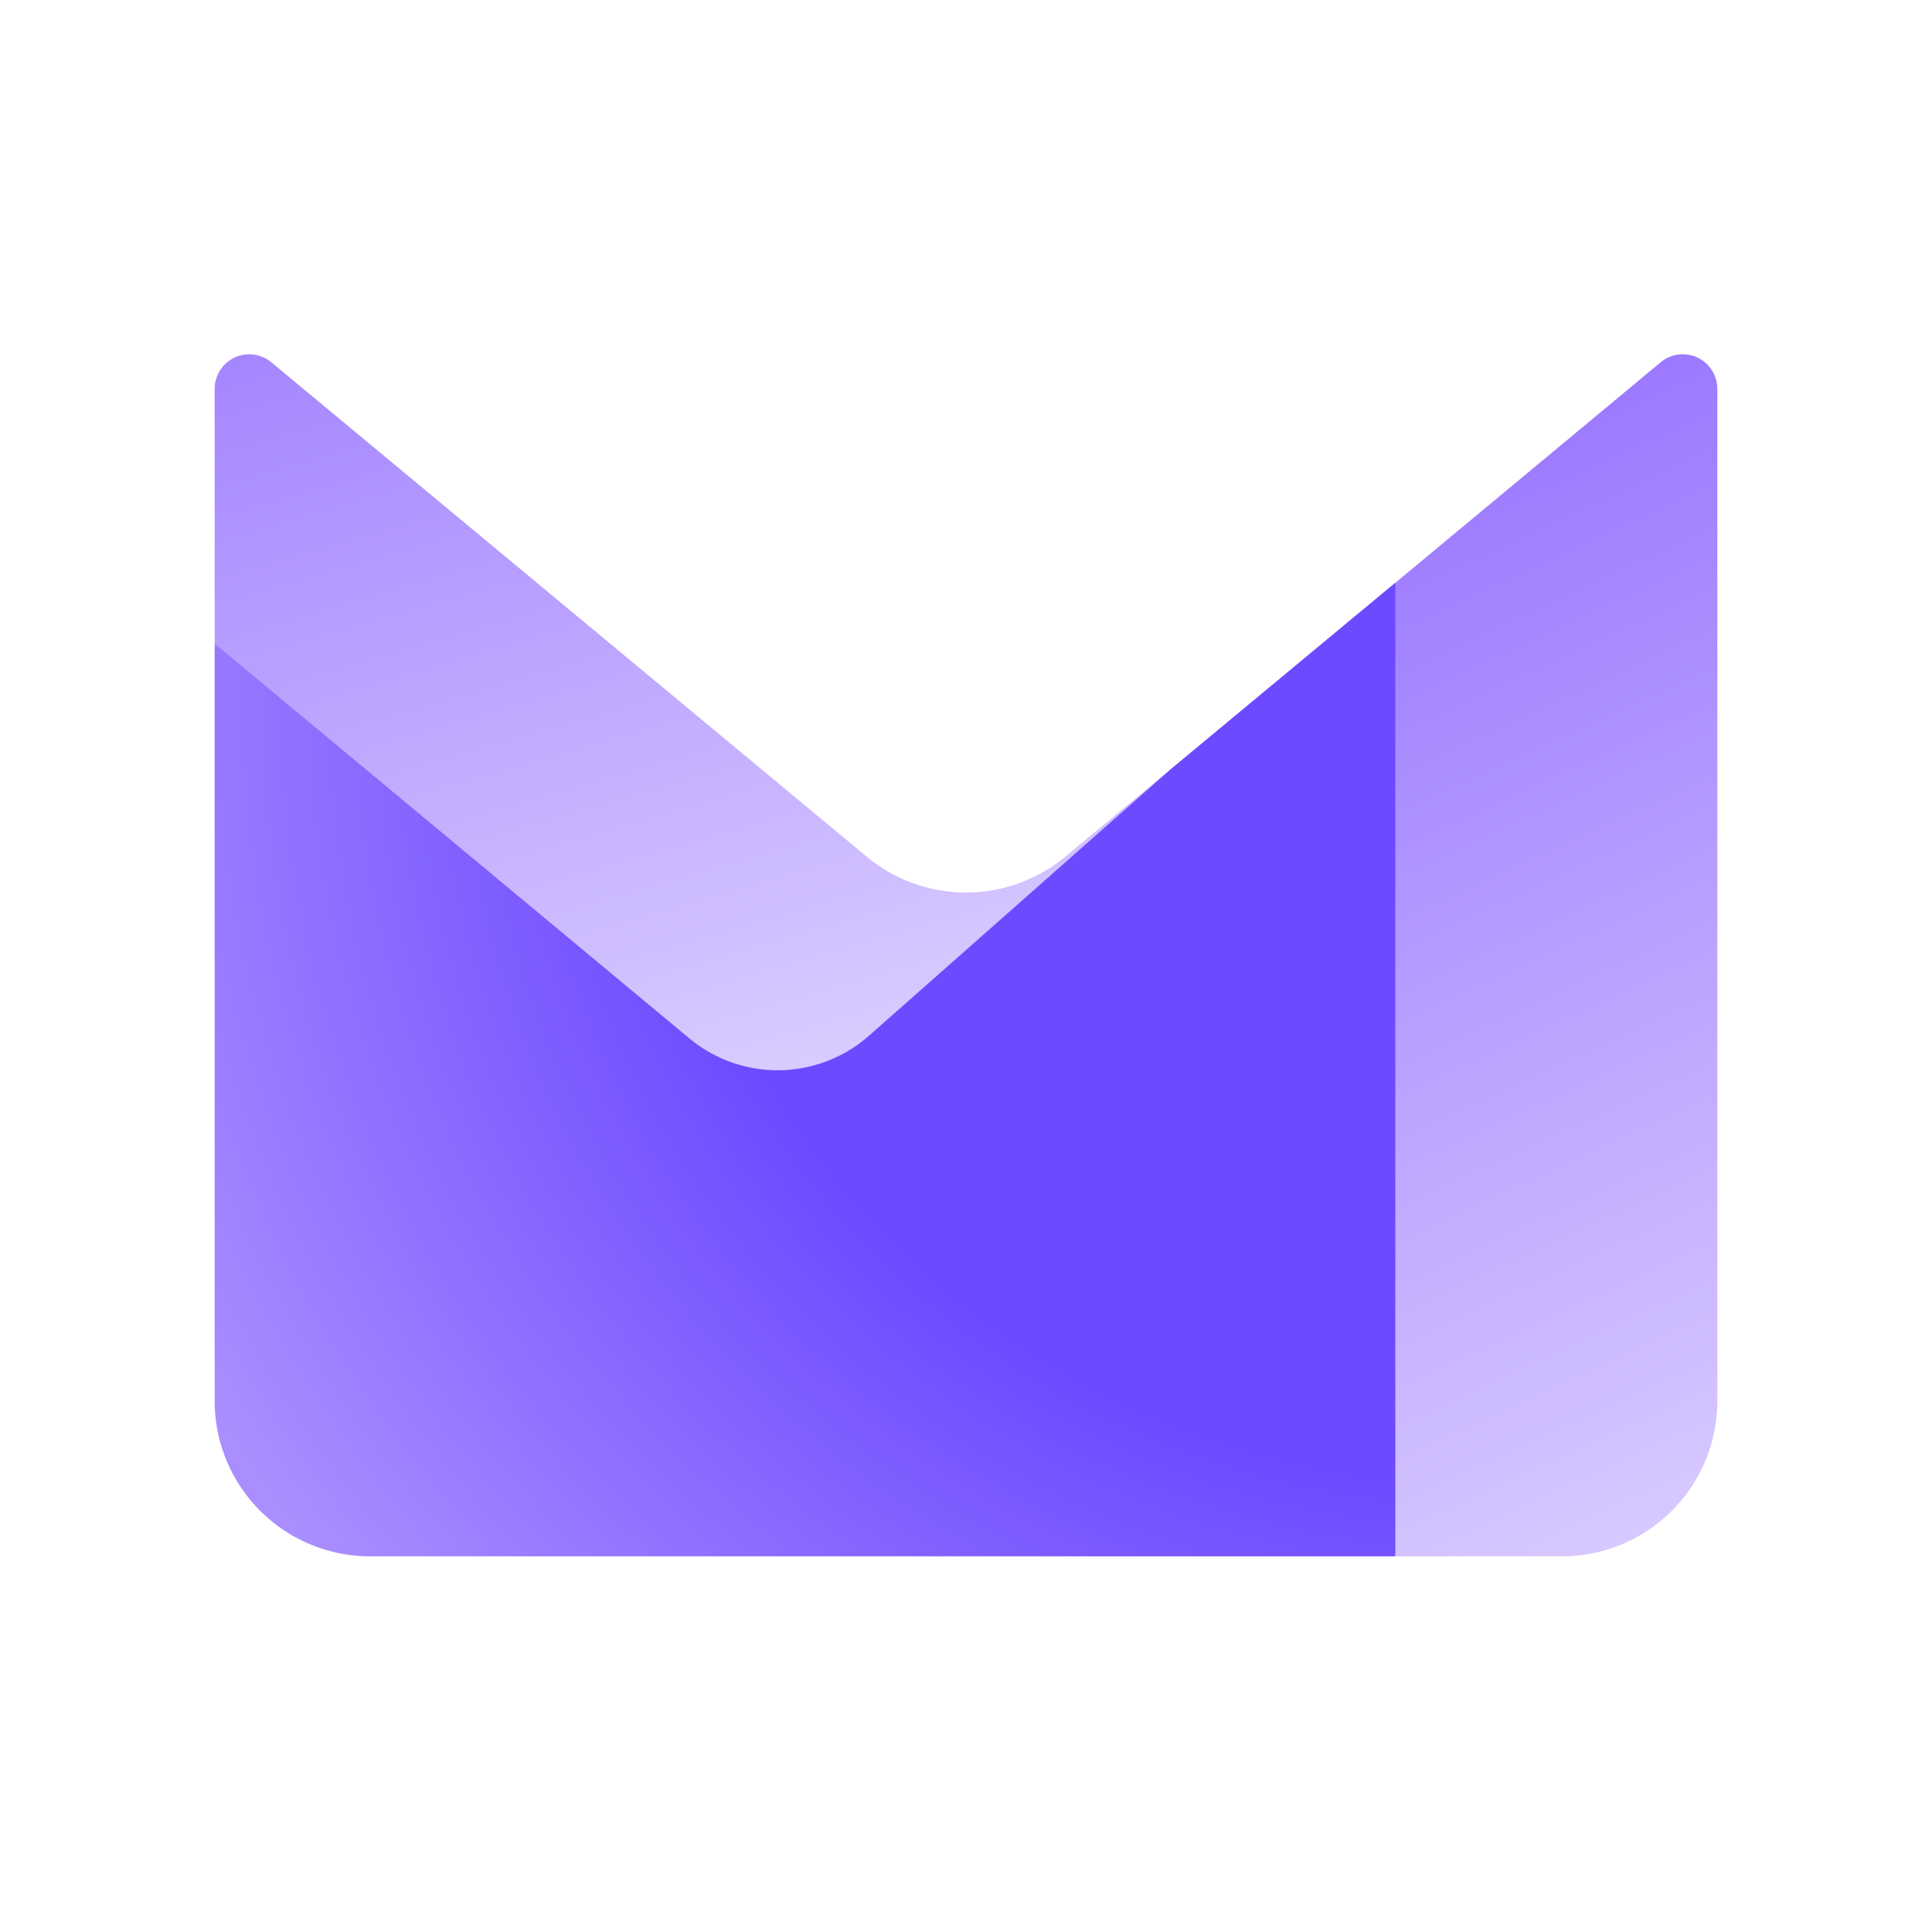 <svg
   xmlns="http://www.w3.org/2000/svg"
   xmlns:xlink="http://www.w3.org/1999/xlink"
   viewBox="0 0 36 36"
   width="800"
   height="800"
   fill="none"
   role="img"
   class="logo icon-size-15 glyph-only shrink-0 mr-2"
   aria-labelledby="logo-2-title"
   aria-hidden="true">
   <title id="logo-2-title">Proton Mail</title>
   <path fill="url(#logo-2-a)" fill-rule="evenodd"
      d="m21.78 14.36.002.002L14 23 4 11.993V7.245a.644.644 0 0 1 1.055-.495l11.095 9.213a2.896 2.896 0 0 0 3.7 0l1.93-1.602Z"
      clip-rule="evenodd"></path>
   <path fill="url(#logo-2-b)"
      d="m26 10.857-4.22 3.504.002.001-5.588 4.936a2.575 2.575 0 0 1-3.35.05L4 11.993v14.11A2.896 2.896 0 0 0 6.897 29H26l2-9.072-2-9.072Z"></path>
   <path fill="url(#logo-2-c)" fill-rule="evenodd"
      d="M26 10.86V29h3.103c1.6 0 2.897-1.297 2.897-2.896V7.244a.644.644 0 0 0-1.055-.494L26 10.86Z"
      clip-rule="evenodd"></path>
   <defs>
      <linearGradient id="logo-2-a" x1="14.507" x2="5.116" y1="23.152" y2="-9.469"
         gradientUnits="userSpaceOnUse">
         <stop stop-color="#E3D9FF"></stop>
         <stop offset="1" stop-color="#7341FF"></stop>
      </linearGradient>
      <linearGradient id="logo-2-c" x1="41.055" x2="19.455" y1="43.522" y2="-3.075"
         gradientUnits="userSpaceOnUse">
         <stop offset=".271" stop-color="#E3D9FF"></stop>
         <stop offset="1" stop-color="#7341FF"></stop>
      </linearGradient>
      <radialGradient id="logo-2-b" cx="0" cy="0" r="1"
         gradientTransform="matrix(27.988 0 0 26.381 27.895 13.077)" gradientUnits="userSpaceOnUse">
         <stop offset=".556" stop-color="#6D4AFF"></stop>
         <stop offset=".994" stop-color="#AA8EFF"></stop>
      </radialGradient>
   </defs>
</svg>